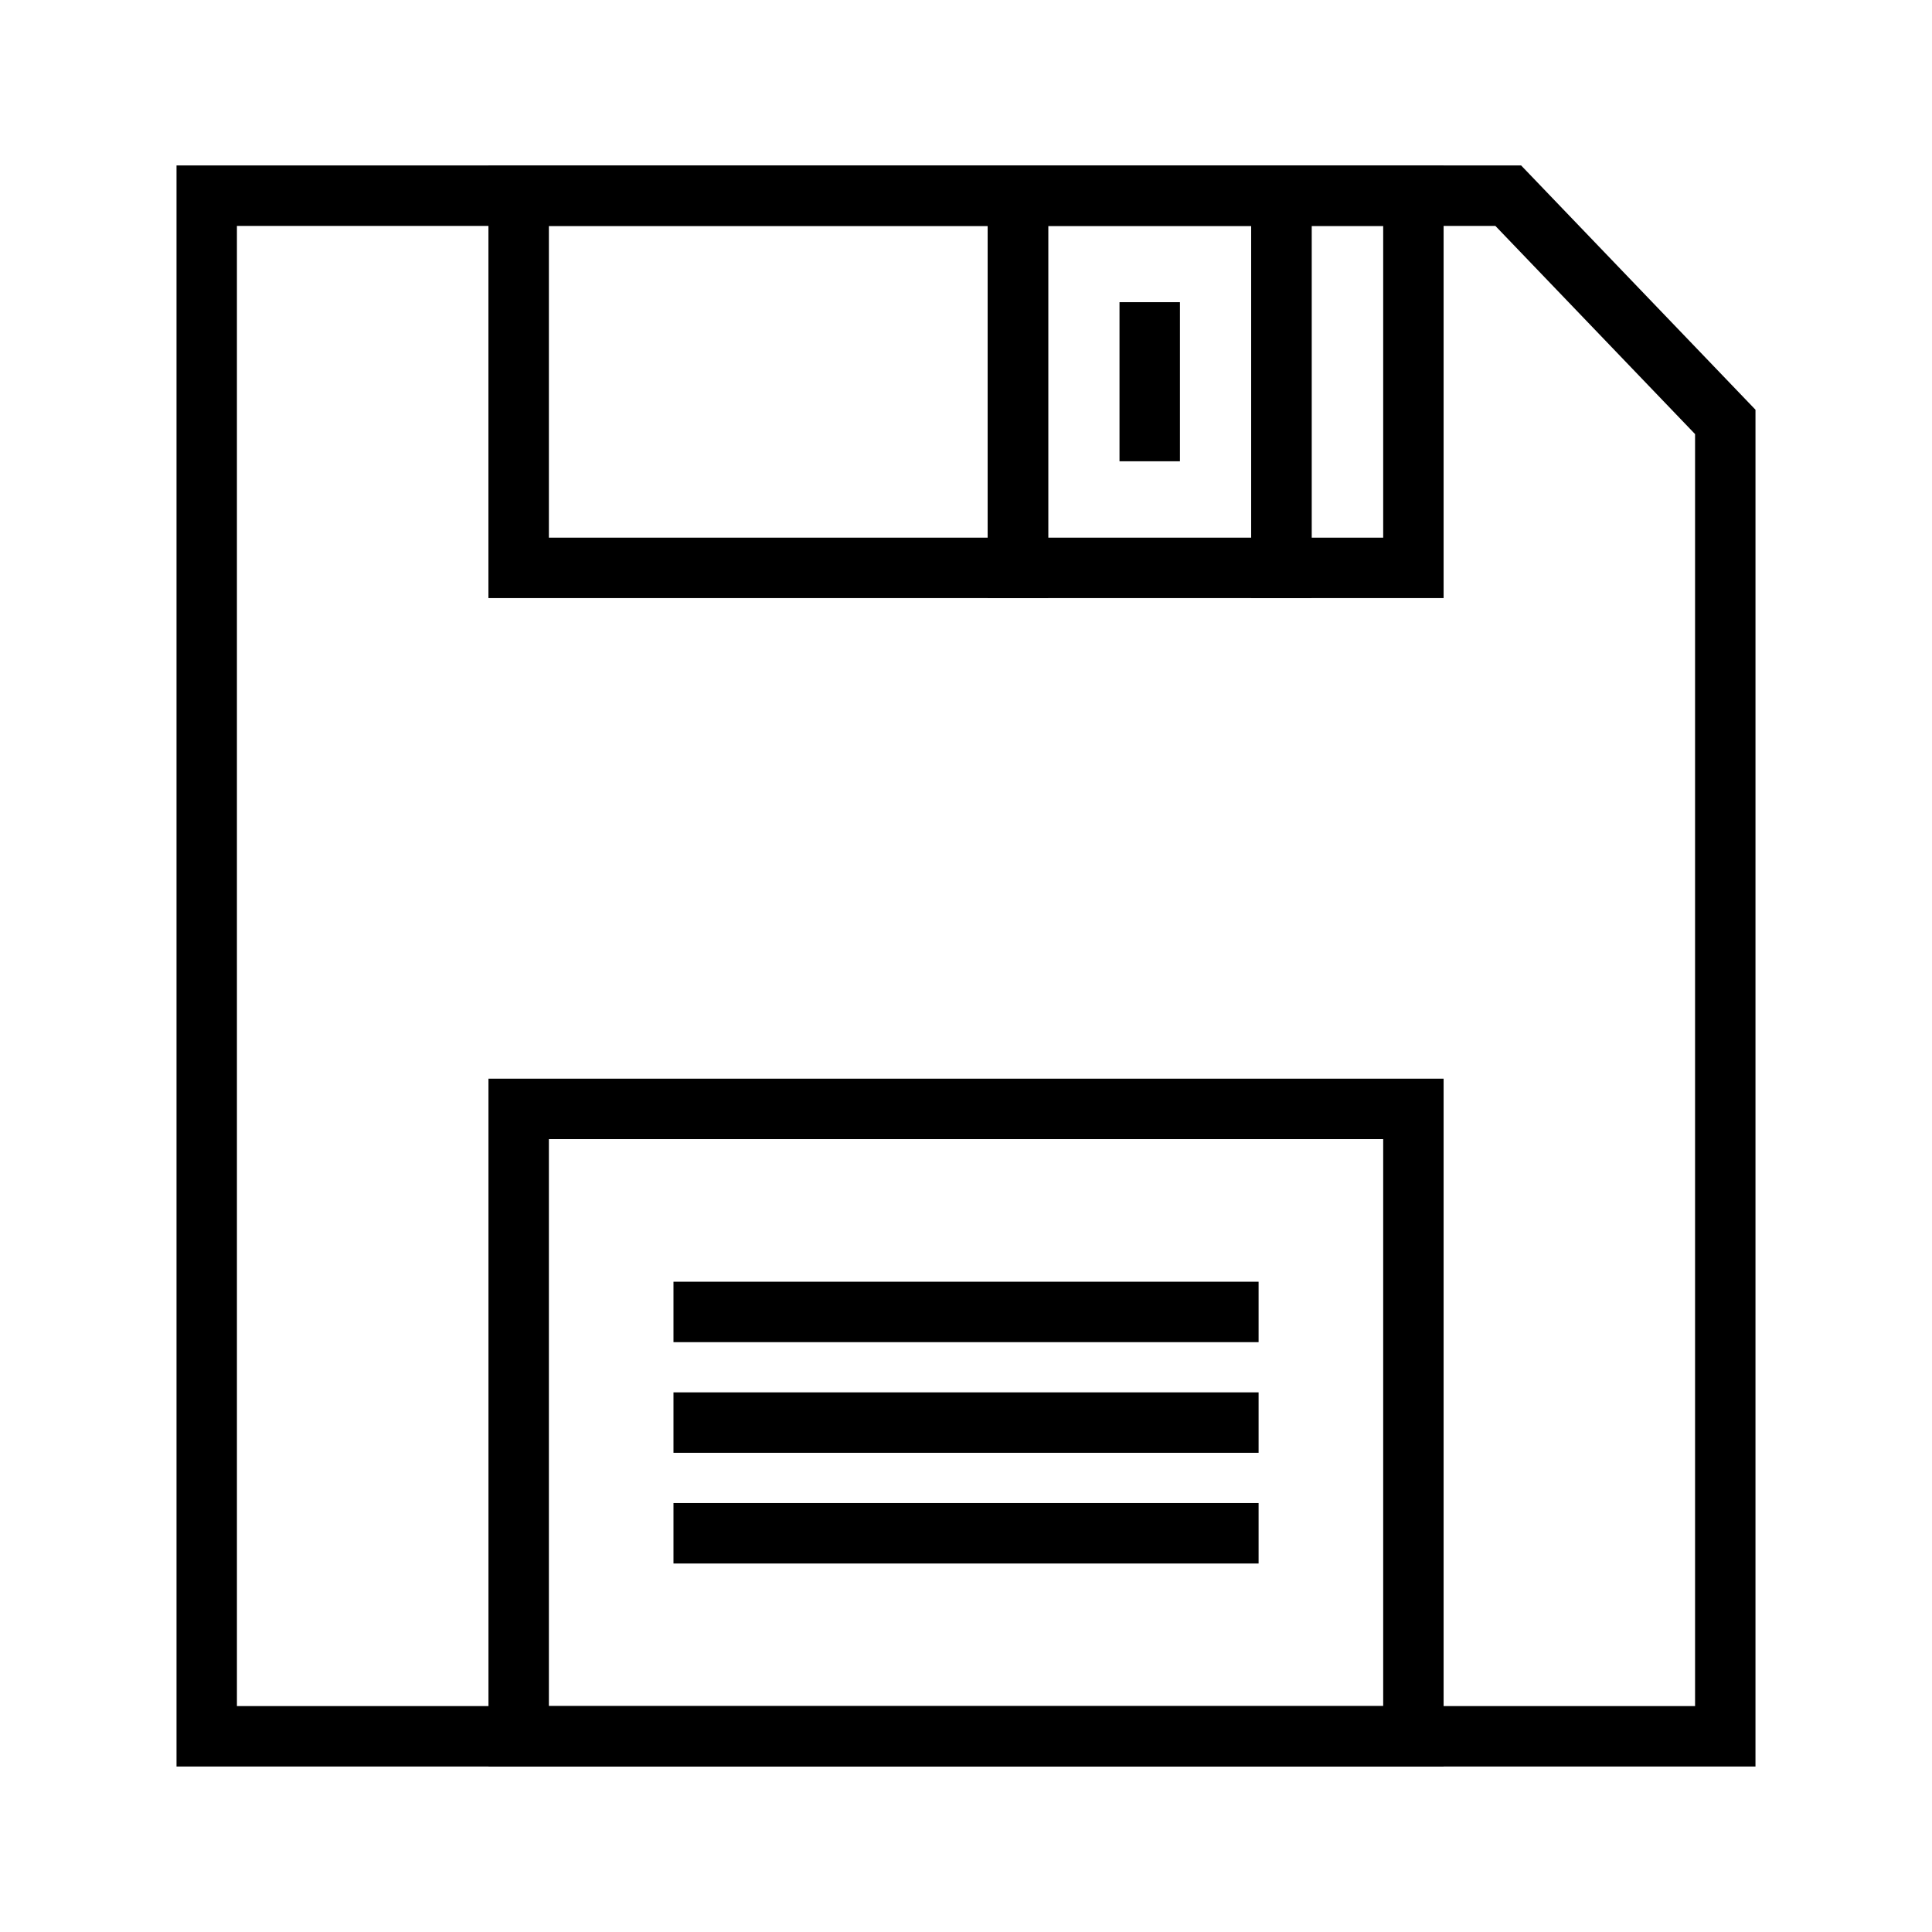 <?xml version="1.0" encoding="UTF-8"?>
<!-- Uploaded to: SVG Repo, www.svgrepo.com, Generator: SVG Repo Mixer Tools -->
<svg fill="#000000" width="800px" height="800px" version="1.1" viewBox="144 144 512 512" xmlns="http://www.w3.org/2000/svg">
 <g>
  <path d="m609.22 612.14h-418.44v-424.3h356.33l62.113 64.746zm-402.43-16.012h386.42v-337.09l-52.922-55.172h-333.5z"/>
  <path d="m526.57 612.14h-253.12v-182.28h253.12zm-237.11-16.012h221.1v-150.25h-221.1z"/>
  <path d="m526.57 302.5h-51v-114.65h51zm-34.984-16.012h18.973v-82.625h-18.973z"/>
  <path d="m421.77 302.5h-148.33v-114.65h148.33zm-132.31-16.012h116.29v-82.625l-116.29 0.004z"/>
  <path d="m491.59 302.5h-85.828v-114.65h85.828zm-69.812-16.012h53.797v-82.625l-53.797 0.004z"/>
  <path d="m440.68 224.08h16.016v42.164h-16.016z"/>
  <path d="m322.48 512.99h155.06v16.016h-155.06z"/>
  <path d="m322.48 483.67h155.06v16.016h-155.06z"/>
  <path d="m322.48 542.33h155.06v16.016h-155.06z"/>
 </g>
</svg>